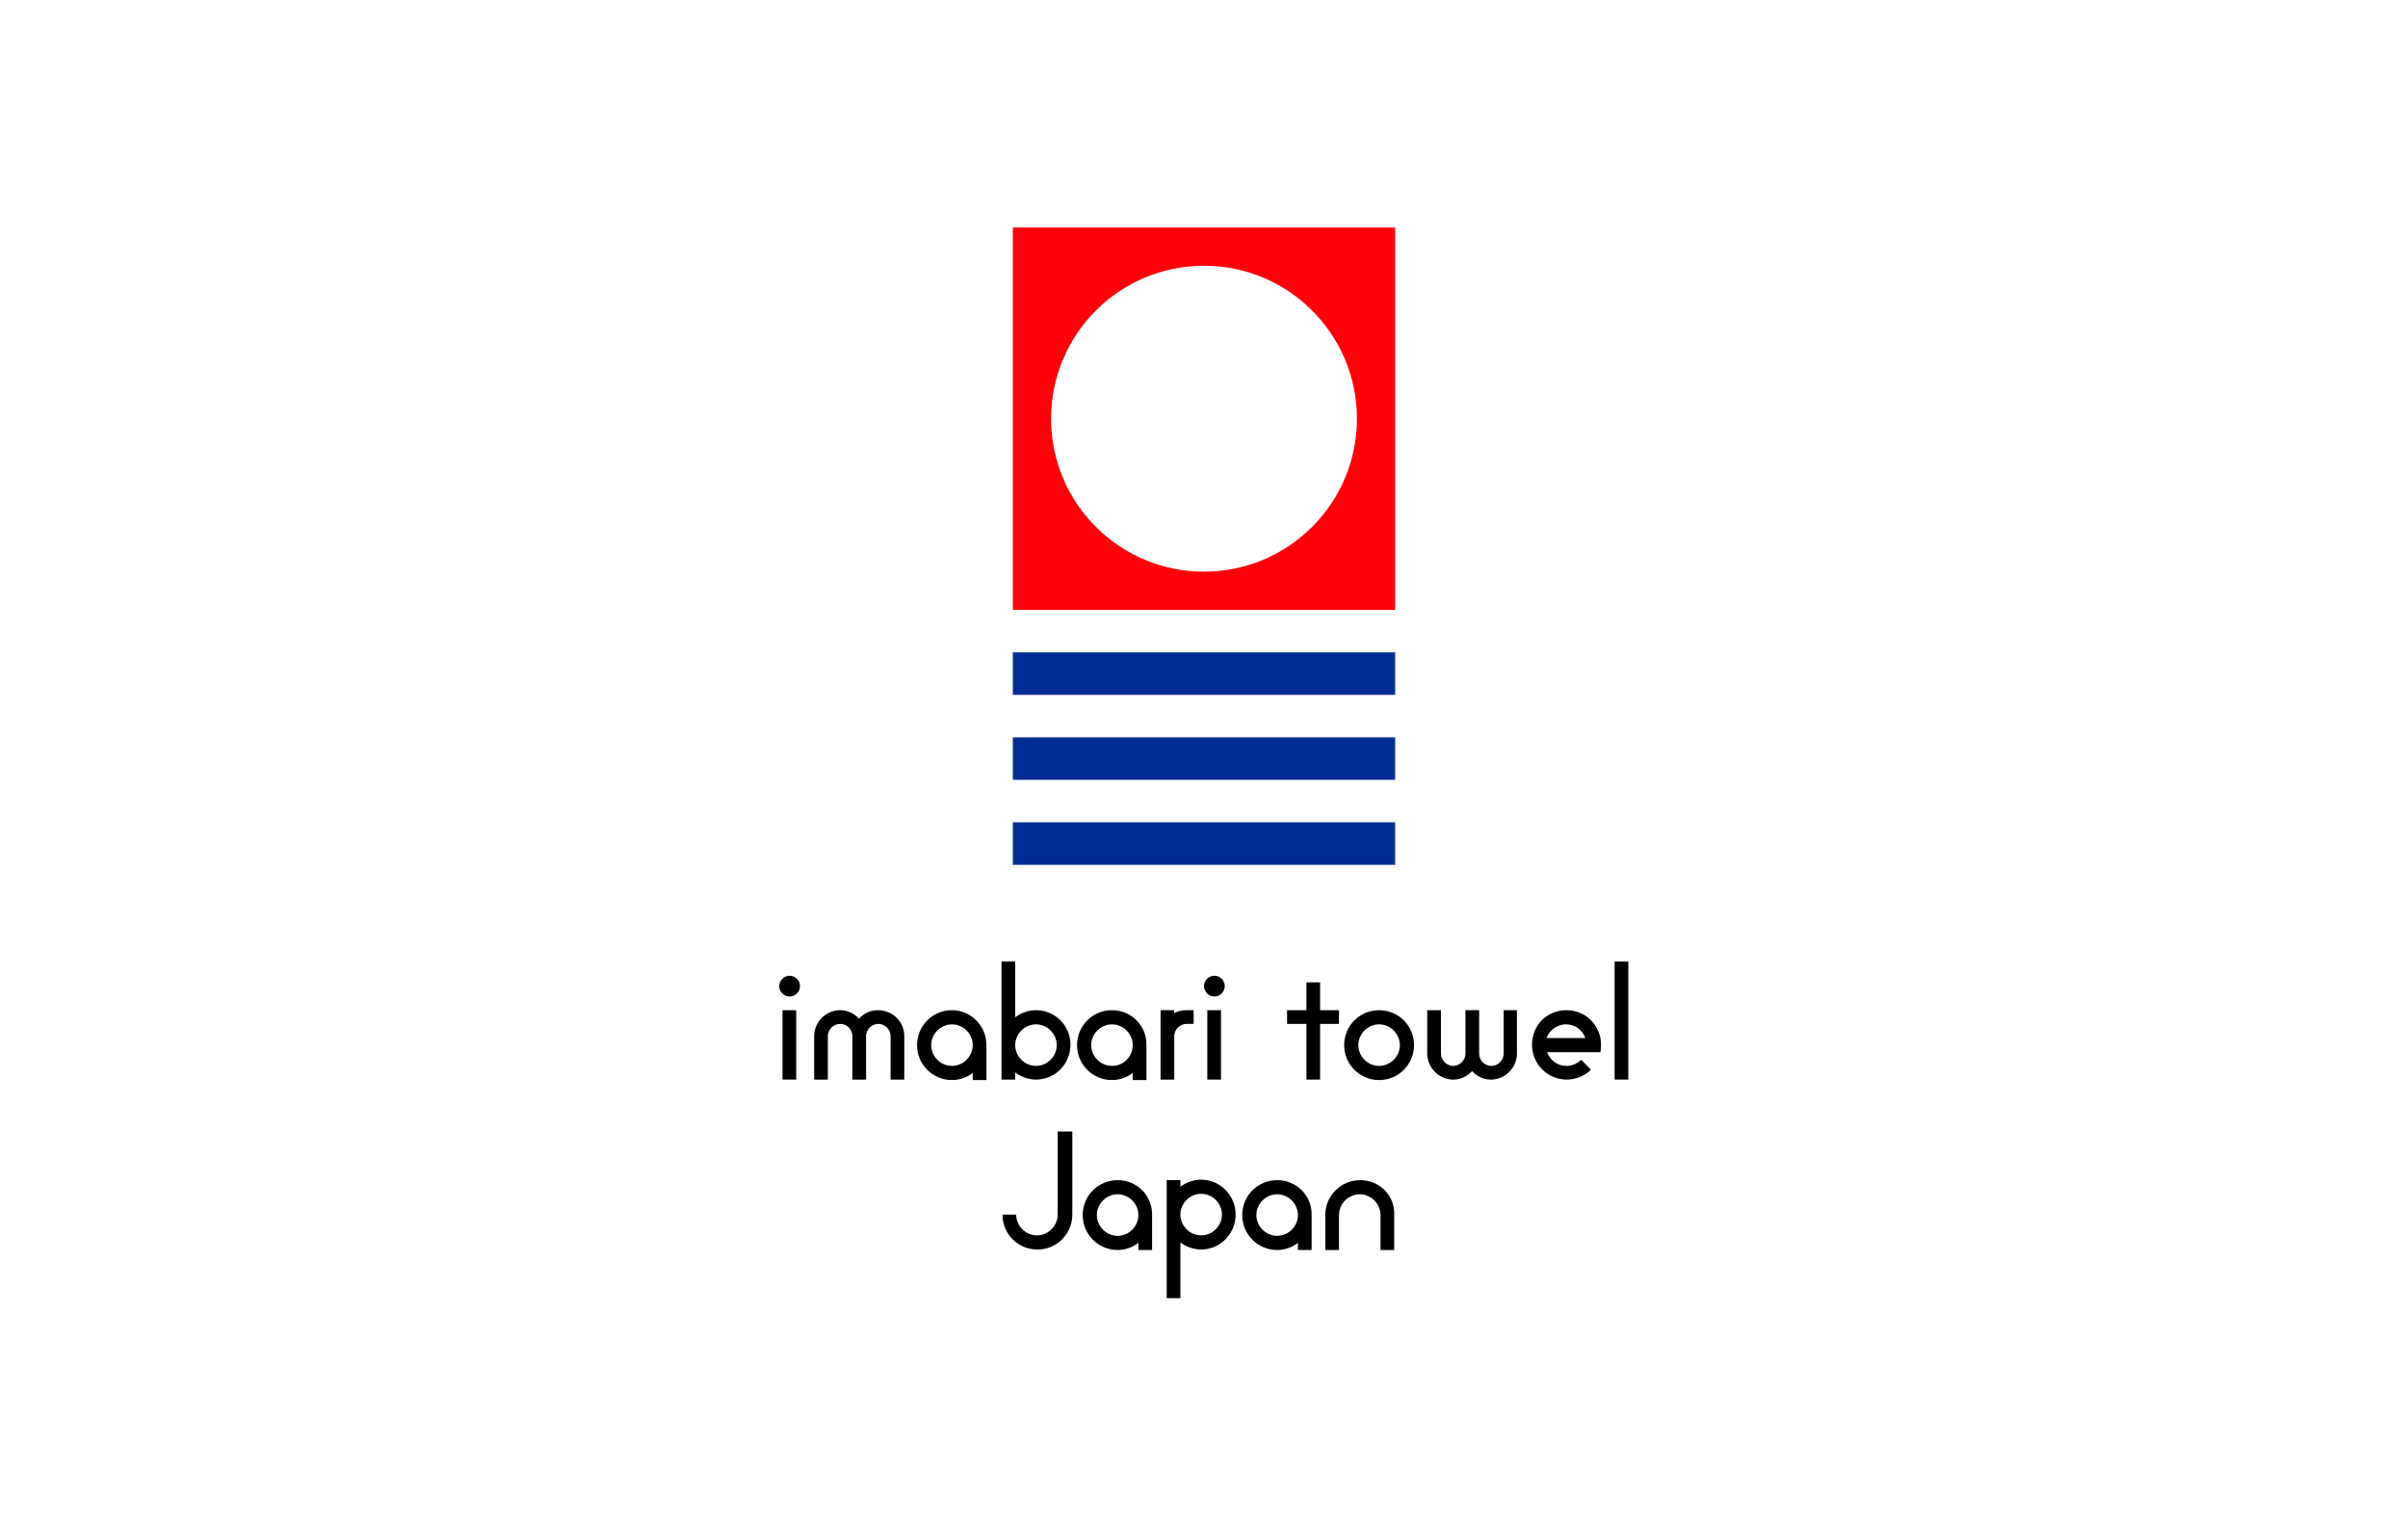 <?xml version="1.0" encoding="utf-8"?>
<!-- Generator: Adobe Illustrator 22.1.0, SVG Export Plug-In . SVG Version: 6.00 Build 0)  -->
<svg version="1.1" id="_レイヤー_1" xmlns="http://www.w3.org/2000/svg" xmlns:xlink="http://www.w3.org/1999/xlink" x="0px"
	 y="0px" viewBox="0 0 510.2 323.1" style="enable-background:new 0 0 510.2 323.1;" xml:space="preserve">
<style type="text/css">
	.st0{fill:#FFFFFF;}
	.st1{fill:#002C92;}
	.st2{fill:#FF000A;}
</style>
<rect class="st0" width="510.2" height="323.1"/>
<g>
	<rect x="214.6" y="138.2" class="st1" width="81" height="9"/>
	<rect x="214.6" y="156.2" class="st1" width="81" height="9"/>
	<rect x="214.6" y="174.2" class="st1" width="81" height="9"/>
	<rect x="214.6" y="48.2" class="st2" width="81" height="81"/>
	<path class="st0" d="M287.5,88.7c0,17.9-14.5,32.4-32.4,32.4s-32.4-14.5-32.4-32.4s14.5-32.4,32.4-32.4S287.5,70.8,287.5,88.7z"/>
</g>
<g>
	<path d="M169.5,208.9c0,1.2-1,2.2-2.2,2.2s-2.2-1-2.2-2.2c0-1.2,1-2.2,2.2-2.2S169.5,207.7,169.5,208.9z"/>
	<rect x="165.8" y="214" width="2.9" height="14.7"/>
	<polygon points="283.7,214 279.7,214 279.7,208.1 276.8,208.1 276.8,214 272.7,214 272.7,216.9 276.8,216.9 276.8,228.7 
		279.7,228.7 279.7,216.9 283.7,216.9 	"/>
	<rect x="342.1" y="203.7" width="2.9" height="25"/>
	<path d="M318.6,214v9.2c0,1.4-1.2,2.6-2.6,2.6c-1.4,0-2.6-1.1-2.6-2.6l0,0V214h-2.9v9.2l0,0c0,1.4-1.2,2.6-2.6,2.6
		c-1.4,0-2.6-1.2-2.6-2.6l0,0V214h-2.9v9.2c0,3,2.5,5.5,5.5,5.5c1.6,0,3-0.7,4-1.8c1,1.1,2.4,1.8,4,1.8c3,0,5.5-2.5,5.5-5.5V214
		H318.6C318.6,214,318.6,214,318.6,214z"/>
	<path d="M292.2,214c-4.1,0-7.4,3.3-7.4,7.4c0,4.1,3.3,7.4,7.4,7.4c4.1,0,7.4-3.3,7.4-7.4C299.6,217.3,296.3,214,292.2,214z
		 M292.2,225.8c-2.4,0-4.4-2-4.4-4.4s2-4.4,4.4-4.4c2.4,0,4.4,2,4.4,4.4S294.6,225.8,292.2,225.8z"/>
	<path d="M259.5,208.9c0,1.2-1,2.2-2.2,2.2c-1.2,0-2.2-1-2.2-2.2c0-1.2,1-2.2,2.2-2.2C258.5,206.7,259.5,207.7,259.5,208.9z"/>
	<rect x="255.8" y="214" width="2.9" height="14.7"/>
	<path d="M186,214c-1.6,0-3,0.7-4,1.8c-1-1.1-2.4-1.8-4-1.8c-3,0-5.5,2.5-5.5,5.5v9.2h2.9v-9.2c0-1.4,1.2-2.6,2.6-2.6
		s2.6,1.1,2.6,2.6l0,0v9.2h2.9v-9.2l0,0c0-1.4,1.2-2.6,2.6-2.6s2.6,1.2,2.6,2.6l0,0v9.2h2.9v-9.2C191.6,216.5,189.2,214,186,214
		L186,214z"/>
	<path d="M201.7,214c-4.1,0-7.4,3.3-7.4,7.4c0,4.1,3.3,7.4,7.4,7.4c1.7,0,3.2-0.6,4.4-1.5v1.5h2.9v-7.4
		C209,217.3,205.7,214,201.7,214z M201.7,225.8c-2.4,0-4.4-2-4.4-4.4s2-4.4,4.4-4.4c2.4,0,4.4,2,4.4,4.4S204.1,225.8,201.7,225.8z"
		/>
	<path d="M235.6,214c-4.1,0-7.4,3.3-7.4,7.4c0,4.1,3.3,7.4,7.4,7.4c1.7,0,3.2-0.6,4.4-1.5v1.5h2.9v-7.4
		C243,217.3,239.7,214,235.6,214z M235.6,225.8c-2.4,0-4.4-2-4.4-4.4s2-4.4,4.4-4.4c2.4,0,4.4,2,4.4,4.4S238.1,225.8,235.6,225.8z"
		/>
	<path d="M219.5,214c-1.7,0-3.2,0.6-4.4,1.5v-11.8h-2.9v25h2.9v-1.5c1.2,0.9,2.8,1.5,4.4,1.5c4.1,0,7.3-3.3,7.3-7.4
		C226.8,217.2,223.5,214,219.5,214C219.5,214,219.5,214,219.5,214z M219.5,225.8c-2.4,0-4.4-2-4.4-4.4s2-4.4,4.4-4.4s4.4,2,4.4,4.4
		S221.9,225.8,219.5,225.8z"/>
	<path d="M251.4,214c-0.9,0-1.8,0.2-2.6,0.6V214h-2.9v14.7h2.9v-9.2c0-1.4,1.2-2.6,2.6-2.6h1.5V214C252.9,214,251.4,214,251.4,214z"
		/>
	<path d="M339.1,219.9c-0.7-3.4-3.6-5.9-7.2-5.9c-2,0-3.9,0.8-5.2,2.1c-1.3,1.3-2.1,3.2-2.1,5.2c0,4.1,3.3,7.4,7.3,7.4
		c2,0,3.9-0.8,5.2-2.1l-2.1-2.1c-0.8,0.8-1.9,1.3-3.1,1.3c-1.9,0-3.5-1.2-4.1-2.9h11.3C339.2,222.3,339.3,221.2,339.1,219.9z
		 M327.7,219.9c0.2-0.6,0.6-1.2,1-1.6c0.8-0.8,1.9-1.3,3.1-1.3c1.9,0,3.5,1.2,4.1,2.9H327.7z"/>
	<g>
		<path d="M236.8,250c-4.1,0-7.4,3.3-7.4,7.4c0,4.1,3.3,7.4,7.4,7.4c1.7,0,3.2-0.6,4.4-1.5v1.5h2.9v-7.4
			C244.2,253.3,240.9,250,236.8,250z M236.8,261.8c-2.4,0-4.4-2-4.4-4.4s2-4.4,4.4-4.4c2.4,0,4.4,2,4.4,4.4S239.2,261.8,236.8,261.8
			z"/>
		<path d="M261.8,257.3c0-4.1-3.3-7.4-7.3-7.4c-1.7,0-3.2,0.6-4.4,1.5V250h-2.9v25h2.9v-11.8c1.2,0.9,2.8,1.5,4.4,1.5
			C258.5,264.7,261.8,261.4,261.8,257.3C261.8,257.3,261.8,257.3,261.8,257.3z M258.9,257.3c0,2.4-2,4.4-4.4,4.4s-4.4-2-4.4-4.4
			c0-2.4,2-4.4,4.4-4.4S258.9,254.9,258.9,257.3z"/>
		<path d="M224.1,239.7v17.6c0,2.4-2,4.4-4.4,4.4c-2.4,0-4.4-2-4.4-4.4h-2.9c0,4.1,3.3,7.4,7.4,7.4s7.4-3.3,7.4-7.4v-17.6H224.1z"/>
		<g>
			<path d="M270.6,250c-4.1,0-7.4,3.3-7.4,7.4c0,4.1,3.3,7.4,7.4,7.4c1.7,0,3.2-0.6,4.4-1.5v1.5h2.9v-7.4
				C278,253.3,274.7,250,270.6,250z M270.6,261.8c-2.4,0-4.4-2-4.4-4.4s2-4.4,4.4-4.4s4.4,2,4.4,4.4S273,261.8,270.6,261.8z"/>
			<path d="M288.2,250c-4.1,0-7.4,3.3-7.4,7.4v7.4h2.9v-7.4c0-2.4,2-4.4,4.4-4.4c2.4,0,4.4,2,4.4,4.4v7.4h2.9v-7.4
				C295.6,253.3,292.3,250,288.2,250L288.2,250L288.2,250z"/>
		</g>
	</g>
</g>
</svg>
